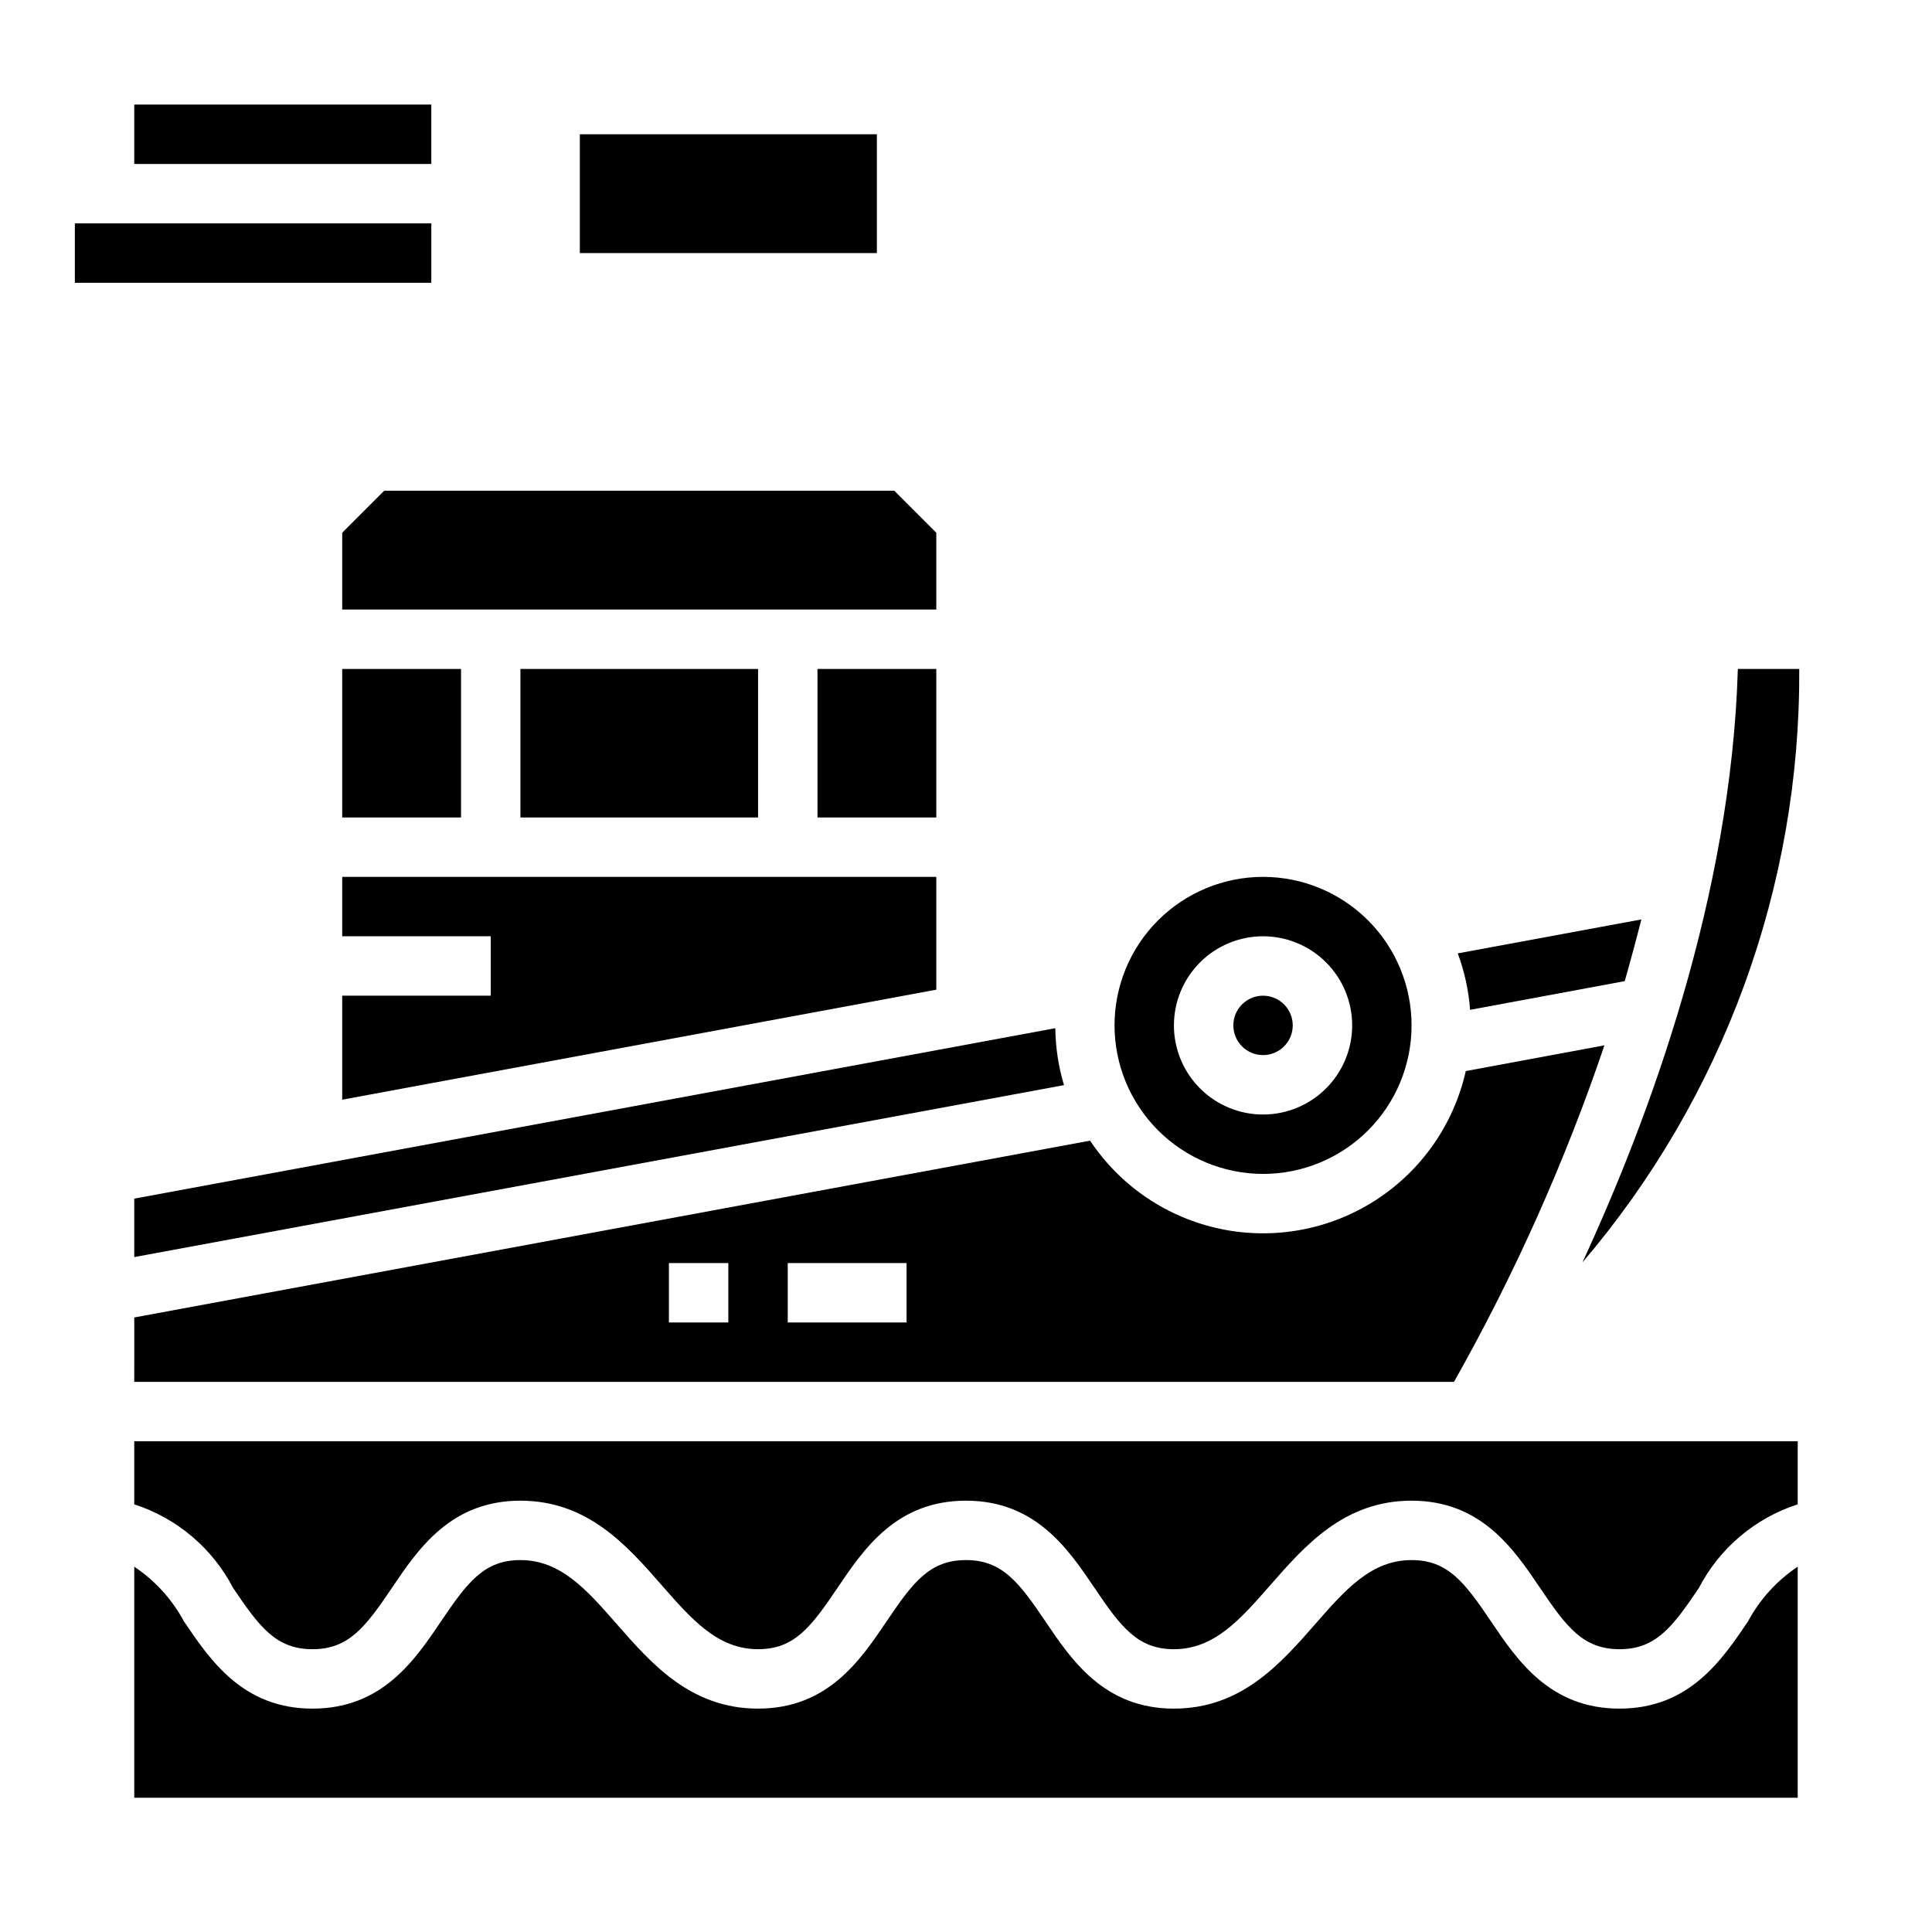 <?xml version="1.0" encoding="UTF-8"?>
<!-- Uploaded to: SVG Repo, www.svgrepo.com, Generator: SVG Repo Mixer Tools -->
<svg fill="#000000" width="800px" height="800px" version="1.1" viewBox="144 144 512 512" xmlns="http://www.w3.org/2000/svg">
 <g>
  <path d="m234.69 407.87v27.559l157.44-29.156v-29.891h-157.44v15.742h39.359v15.746z"/>
  <path d="m234.69 321.28h31.488v39.359h-31.488z"/>
  <path d="m486.59 415.74c0 4.348-3.523 7.871-7.871 7.871s-7.871-3.523-7.871-7.871c0-4.348 3.523-7.871 7.871-7.871s7.871 3.523 7.871 7.871"/>
  <path d="m179.58 477.14 246.39-45.57c-1.469-4.898-2.242-9.98-2.301-15.09l-244.09 45.168z"/>
  <path d="m179.58 510.21h349.74c16.043-28.418 29.395-58.277 39.871-89.184l-36.746 6.816v0.004c-3.168 14.105-11.754 26.402-23.91 34.23s-26.906 10.562-41.059 7.606c-14.156-2.953-26.578-11.355-34.59-23.395l-253.3 46.855zm173.18-31.488h31.488v15.742h-31.488zm-31.488 0h15.742v15.742h-15.742z"/>
  <path d="m478.72 455.1c10.438 0 20.449-4.144 27.832-11.527 7.383-7.383 11.527-17.395 11.527-27.832s-4.144-20.449-11.527-27.832c-7.383-7.379-17.395-11.527-27.832-11.527s-20.449 4.148-27.832 11.527c-7.383 7.383-11.527 17.395-11.527 27.832 0.012 10.434 4.164 20.441 11.543 27.82 7.379 7.375 17.383 11.527 27.816 11.539zm0-62.977c6.262 0 12.27 2.488 16.699 6.918 4.43 4.43 6.918 10.438 6.918 16.699 0 6.266-2.488 12.27-6.918 16.699-4.43 4.43-10.438 6.918-16.699 6.918s-12.27-2.488-16.699-6.918c-4.43-4.43-6.918-10.434-6.918-16.699 0-6.262 2.488-12.27 6.918-16.699 4.43-4.43 10.438-6.918 16.699-6.918z"/>
  <path d="m281.92 321.28h62.977v39.359h-62.977z"/>
  <path d="m620.82 321.28h-16.27c-1.781 60.301-23.5 119.02-41.195 157.28 37.398-43.836 57.797-99.656 57.465-157.28z"/>
  <path d="m607.26 573.65c-6.961 10.32-15.617 23.152-34.078 23.152-18.461 0-27.117-12.832-34.078-23.152-6.961-10.32-11.398-16.211-21.027-16.211-10.691 0-17.586 7.871-25.559 16.996-9.18 10.48-19.57 22.367-37.418 22.367-18.461 0-27.117-12.832-34.078-23.145-6.957-10.312-11.406-16.219-21.023-16.219-9.621 0-14.035 5.856-21.027 16.215-6.992 10.363-15.625 23.148-34.078 23.148-17.84 0-28.238-11.887-37.414-22.363-7.984-9.125-14.871-17-25.562-17-9.613 0-14.035 5.856-21.027 16.215-6.988 10.363-15.625 23.148-34.078 23.148s-27.109-12.832-34.078-23.145c-3.133-5.828-7.652-10.793-13.152-14.469v61.227h440.83v-61.227c-5.5 3.672-10.016 8.637-13.152 14.461z"/>
  <path d="m179.58 525.95v16.715c11.309 3.66 20.723 11.625 26.207 22.176 6.988 10.359 11.414 16.215 21.023 16.215 9.613 0 14.035-5.856 21.027-16.215 6.992-10.359 15.625-23.145 34.078-23.145 17.84 0 28.238 11.887 37.414 22.363 7.984 9.125 14.871 16.996 25.562 16.996 9.621 0 14.035-5.856 21.027-16.215 6.988-10.359 15.625-23.145 34.078-23.145s27.117 12.832 34.078 23.145c6.957 10.312 11.406 16.215 21.023 16.215 10.691 0 17.586-7.871 25.559-16.996 9.184-10.477 19.574-22.363 37.418-22.363 18.461 0 27.117 12.832 34.078 23.152 6.961 10.32 11.398 16.207 21.027 16.207s14.043-5.856 21.027-16.207c5.473-10.559 14.891-18.527 26.203-22.184v-16.715z"/>
  <path d="m360.64 321.28h31.488v39.359h-31.488z"/>
  <path d="m234.69 285.18v20.359h157.44v-20.359l-11.129-11.129h-135.18z"/>
  <path d="m297.66 179.58h78.719v31.488h-78.719z"/>
  <path d="m574.57 404.01c0.543-1.867 1.07-3.762 1.574-5.652 0.605-2.188 1.203-4.375 1.77-6.582 0.363-1.371 0.723-2.738 1.07-4.117l-48.664 8.996v0.004c1.789 4.805 2.891 9.844 3.266 14.957z"/>
  <path d="m179.58 171.71h78.719v15.742h-78.719z"/>
  <path d="m163.84 203.2h94.465v15.742h-94.465z"/>
 </g>
</svg>